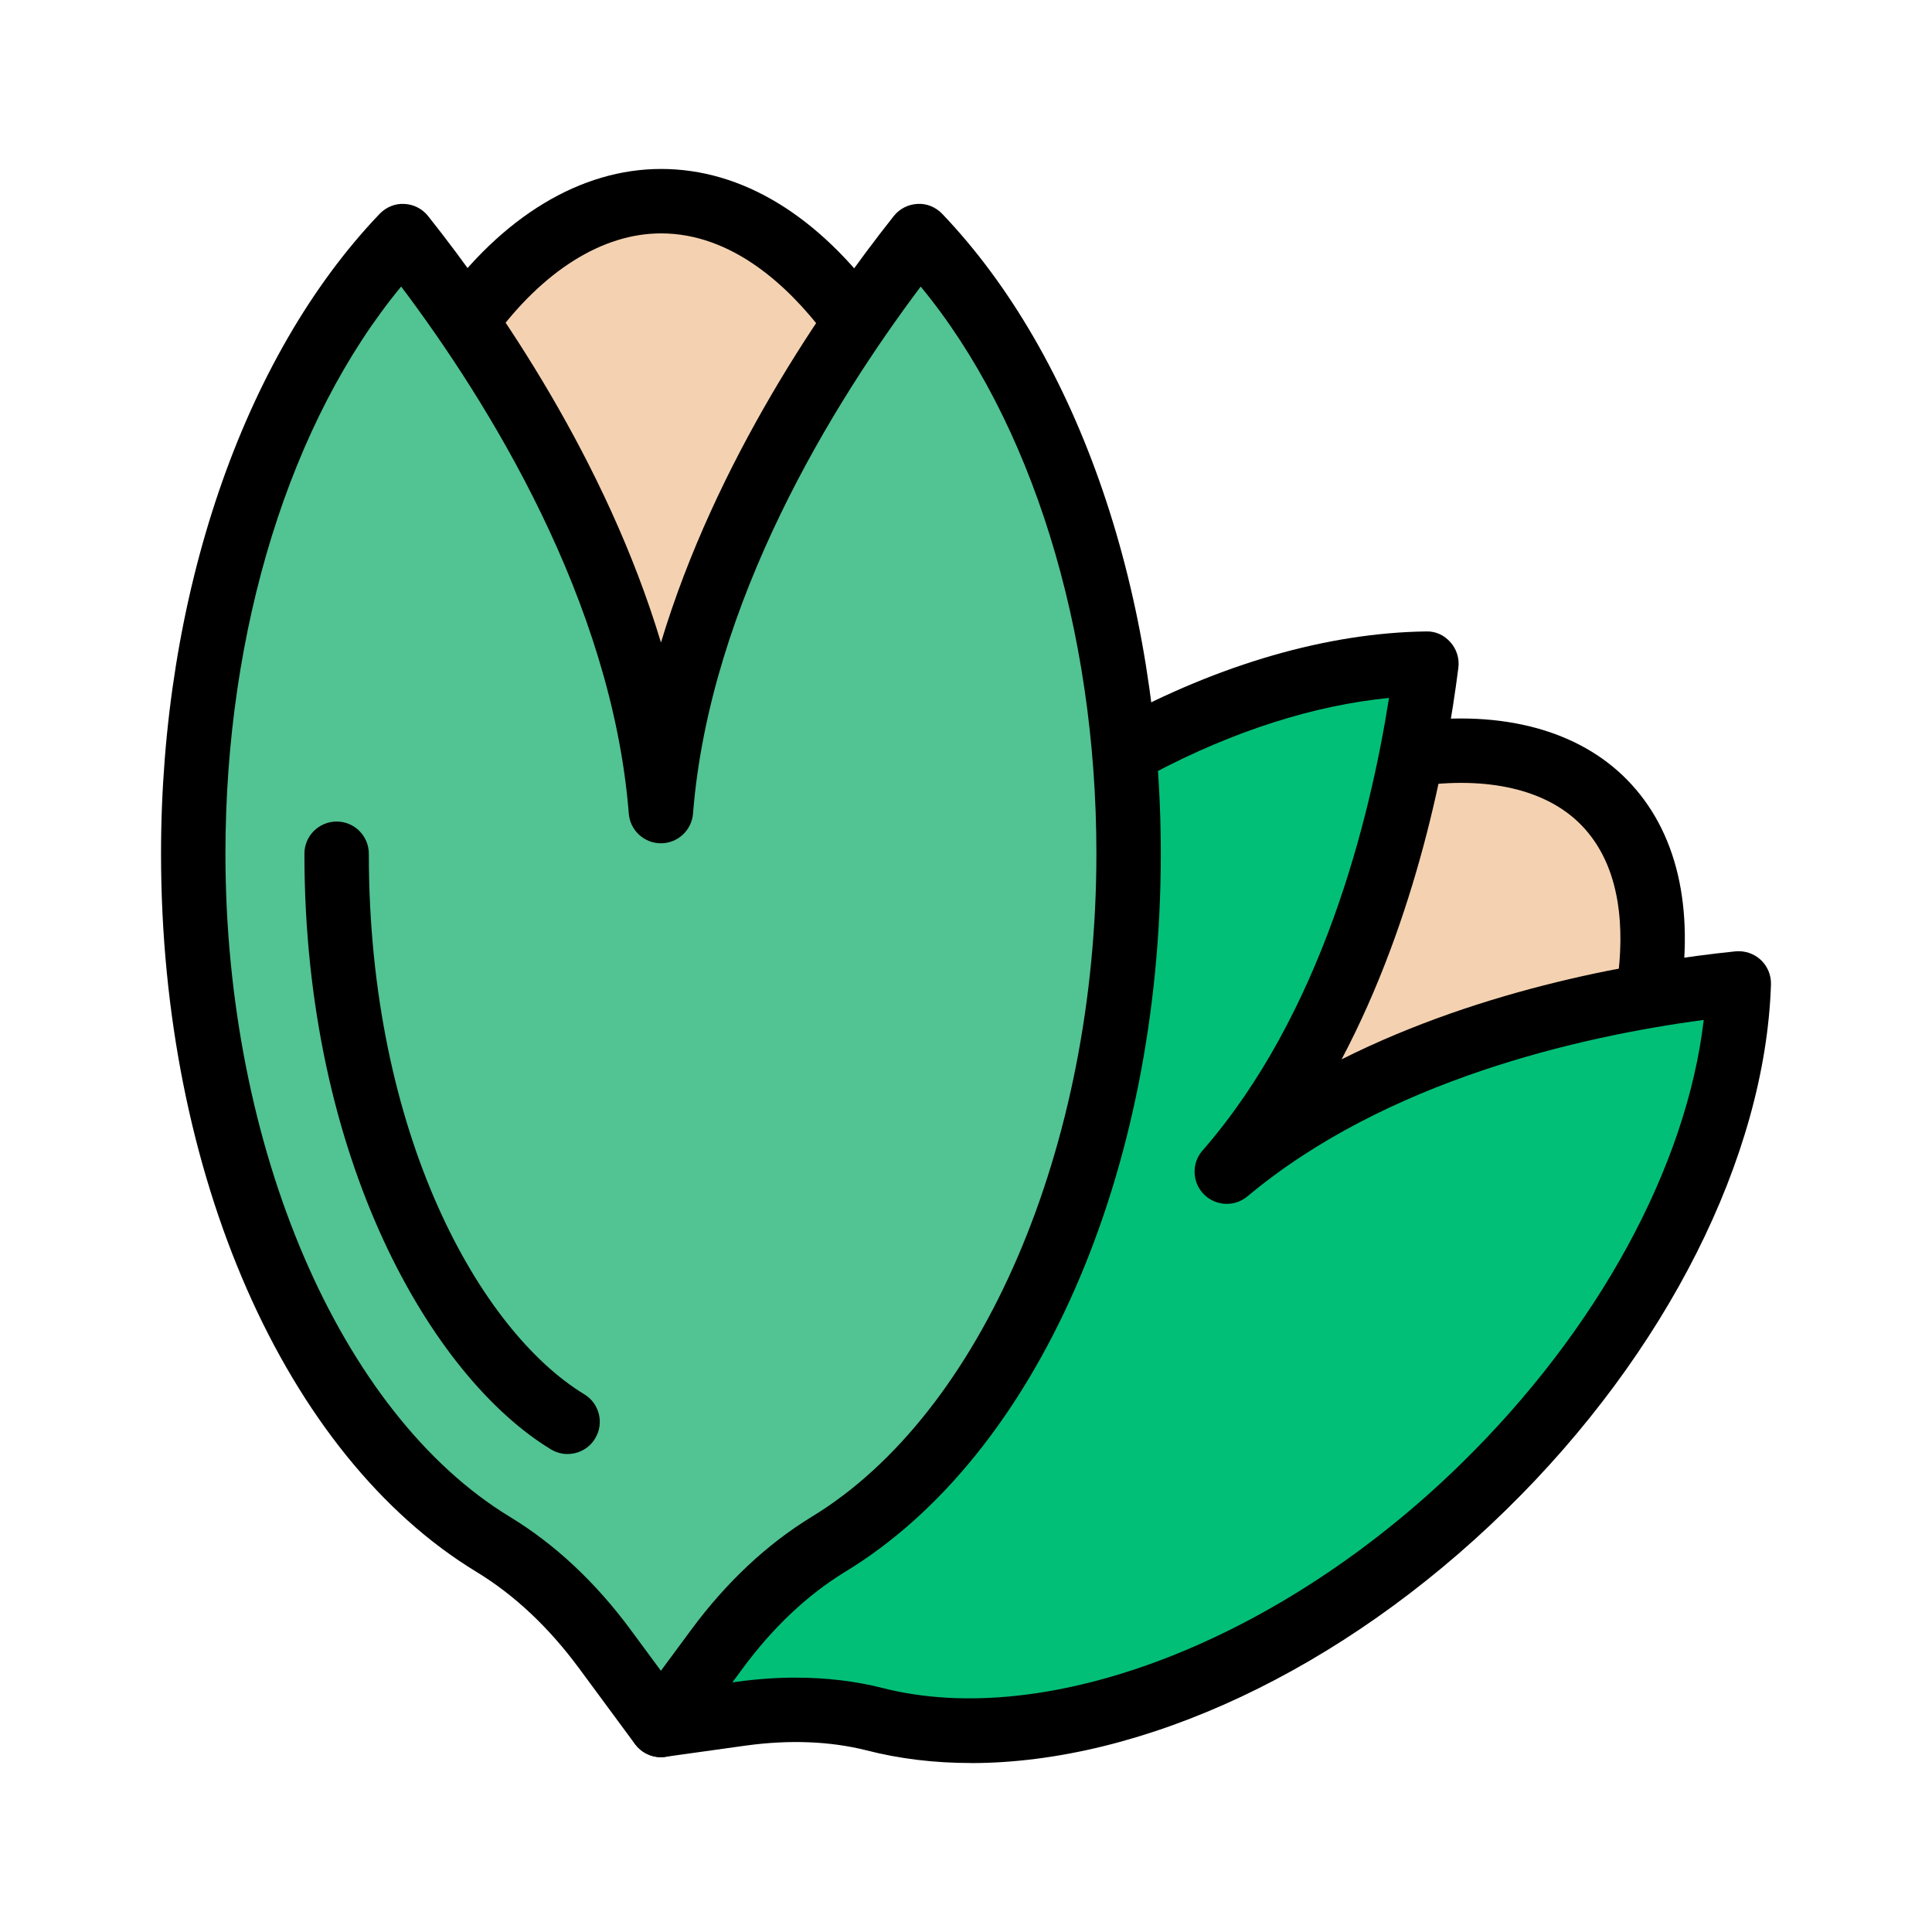 <svg id="Layer_2" enable-background="new 0 0 60 60" viewBox="0 0 60 60" xmlns="http://www.w3.org/2000/svg"><g><g><g><g><g><g><path d="m28.319 35.338s-.94.7-2.29 0c-1.35-.71-9.72-4.22-10.53-6.51-.81-2.3-5.05-10.8-5.05-10.8l4.02-8.04c1.69-2.34 3.81-3.74 6.06-3.74s4.35 1.41 6.05 3.75z" fill="#f4d2b1"/></g></g></g><g><g><g><path d="m27.224 36.647c-.498 0-1.061-.113-1.655-.422-.227-.119-.645-.313-1.19-.567-5.408-2.521-9.148-4.592-9.822-6.497-.781-2.216-4.959-10.602-5.002-10.687-.14-.281-.14-.612 0-.894l4.02-8.04c.024-.048.052-.095.084-.139 1.935-2.679 4.375-4.154 6.871-4.154 2.508 0 4.88 1.439 6.859 4.162.11.152.176.332.188.52l1.74 25.34c.023.339-.127.667-.4.87-.324.241-.93.508-1.692.508zm-15.658-18.618c.896 1.806 4.154 8.417 4.876 10.467.353.997 3.307 2.797 8.781 5.35.585.272 1.033.482 1.271.607.31.16.588.215.774.195l-1.667-24.289c-1.117-1.471-2.86-3.111-5.072-3.111-1.818 0-3.663 1.157-5.203 3.262z"/></g></g></g></g></g><g><g><g><g><g><path d="m51.169 30.938-13.9 14.36-4.09-1.76 1.87-9.23 8.12-11.0.67.12c2.47-.36 4.62.1 5.98 1.49 1.36 1.39 1.76 3.55 1.35 6.02z" fill="#f4d2b1"/></g></g></g><g><g><g><path d="m37.268 46.298c-.133 0-.267-.026-.395-.081l-4.09-1.76c-.435-.188-.679-.653-.585-1.117l1.87-9.23c.029-.144.089-.278.175-.396l8.12-11c.226-.306.605-.46.981-.391l.514.092c2.807-.368 5.171.268 6.675 1.804 1.546 1.579 2.107 3.96 1.622 6.884-.033.2-.126.386-.268.531l-13.9 14.359c-.192.199-.454.305-.719.305zm-2.948-3.357 2.71 1.166 13.198-13.634c.214-1.549.158-3.546-1.125-4.855-1.074-1.098-2.893-1.521-5.121-1.2-.106.017-.215.015-.32-.005l-.058-.011-7.62 10.322zm16.849-12.002h.01z"/></g></g></g></g><g><g><g><g><path d="m53.999 30.538c-.16 4.92-2.97 10.79-7.93 15.64-6.06 5.93-13.57 8.59-18.92 7.21-1.32-.33-2.72-.36-4.11-.17l-2.51.35 14.55-30.29c3.15-1.71 6.36-2.63 9.22-2.67-.49 3.85-1.95 10.91-6.2 15.78 4.95-4.14 12.04-5.45 15.9-5.85z" fill="#02bf78"/></g></g></g><g><g><g><path d="m30.15 54.752c-1.13 0-2.22-.13-3.251-.396-1.124-.281-2.38-.33-3.725-.147l-2.507.35c-.36.058-.728-.103-.946-.4-.217-.298-.253-.69-.094-1.022l14.55-30.29c.091-.189.239-.346.424-.446 3.285-1.783 6.633-2.748 9.683-2.791.305-.012.567.118.76.334.193.216.283.505.247.792-.373 2.93-1.308 7.775-3.627 12.163 4.438-2.226 9.299-3.05 12.232-3.354.283-.027.573.066.785.264.211.196.327.476.318.764-.174 5.353-3.251 11.454-8.23 16.322-5.1 4.991-11.299 7.859-16.617 7.859zm-5.432-2.651c.935 0 1.829.105 2.673.317 5.148 1.325 12.372-1.468 17.978-6.955 4.253-4.158 7.008-9.227 7.542-13.789-3.845.515-9.863 1.878-14.171 5.48-.4.336-.992.305-1.356-.067-.365-.372-.382-.964-.039-1.356 3.687-4.226 5.187-10.217 5.792-14.056-2.321.228-4.815 1.022-7.298 2.331l-13.601 28.314.663-.093c.621-.085 1.227-.127 1.818-.127z"/></g></g></g></g><g><g><g><g><path d="m12.513 7.333c2.782 3.504 7.424 10.414 8.014 17.857.59-7.43 5.231-14.34 8.014-17.857 3.929 4.111 6.511 11.17 6.511 19.182 0 9.795-3.873 18.141-9.327 21.448-1.336.817-2.493 1.944-3.461 3.257l-1.736 2.353-1.736-2.353c-.968-1.313-2.126-2.44-3.473-3.257-5.443-3.306-9.316-11.653-9.316-21.448 0-8.012 2.582-15.07 6.511-19.182z" fill="#52c392"/></g></g></g><g><g><g><path d="m20.526 54.572c-.317 0-.616-.15-.805-.406l-1.736-2.353c-.941-1.275-2.013-2.283-3.187-2.996-5.952-3.615-9.797-12.37-9.797-22.303 0-7.995 2.538-15.425 6.788-19.872.2-.209.483-.327.769-.309.289.014.558.151.737.377 2.17 2.734 5.532 7.593 7.232 13.245 1.7-5.638 5.059-10.502 7.228-13.243.18-.228.448-.365.737-.379.288-.02.57.1.77.309 4.25 4.447 6.788 11.877 6.788 19.872 0 9.936-3.85 18.69-9.809 22.304-1.167.714-2.236 1.723-3.175 2.995l-1.736 2.353c-.188.256-.487.406-.805.406zm-8.067-45.674c-3.434 4.156-5.458 10.635-5.458 17.616 0 9.106 3.551 17.383 8.835 20.594 1.397.848 2.662 2.031 3.758 3.518l.931 1.262.932-1.262c1.093-1.481 2.353-2.664 3.744-3.516 5.294-3.211 8.849-11.486 8.849-20.596 0-6.981-2.023-13.458-5.457-17.614-2.696 3.591-6.548 9.78-7.071 16.368-.042.52-.476.921-.997.921-.521 0-.956-.401-.997-.921-.524-6.613-4.375-12.79-7.07-16.37z"/></g></g></g></g></g><g><g><g><g><g><path d="m17.626 45.156c-.177 0-.356-.047-.518-.146-3.687-2.238-7.654-8.981-7.654-18.496 0-.553.448-1 1-1s1 .447 1 1c0 8.741 3.469 14.829 6.692 16.787.472.286.623.901.335 1.374-.188.31-.518.48-.855.48z"/></g></g></g></g></g></g></svg>